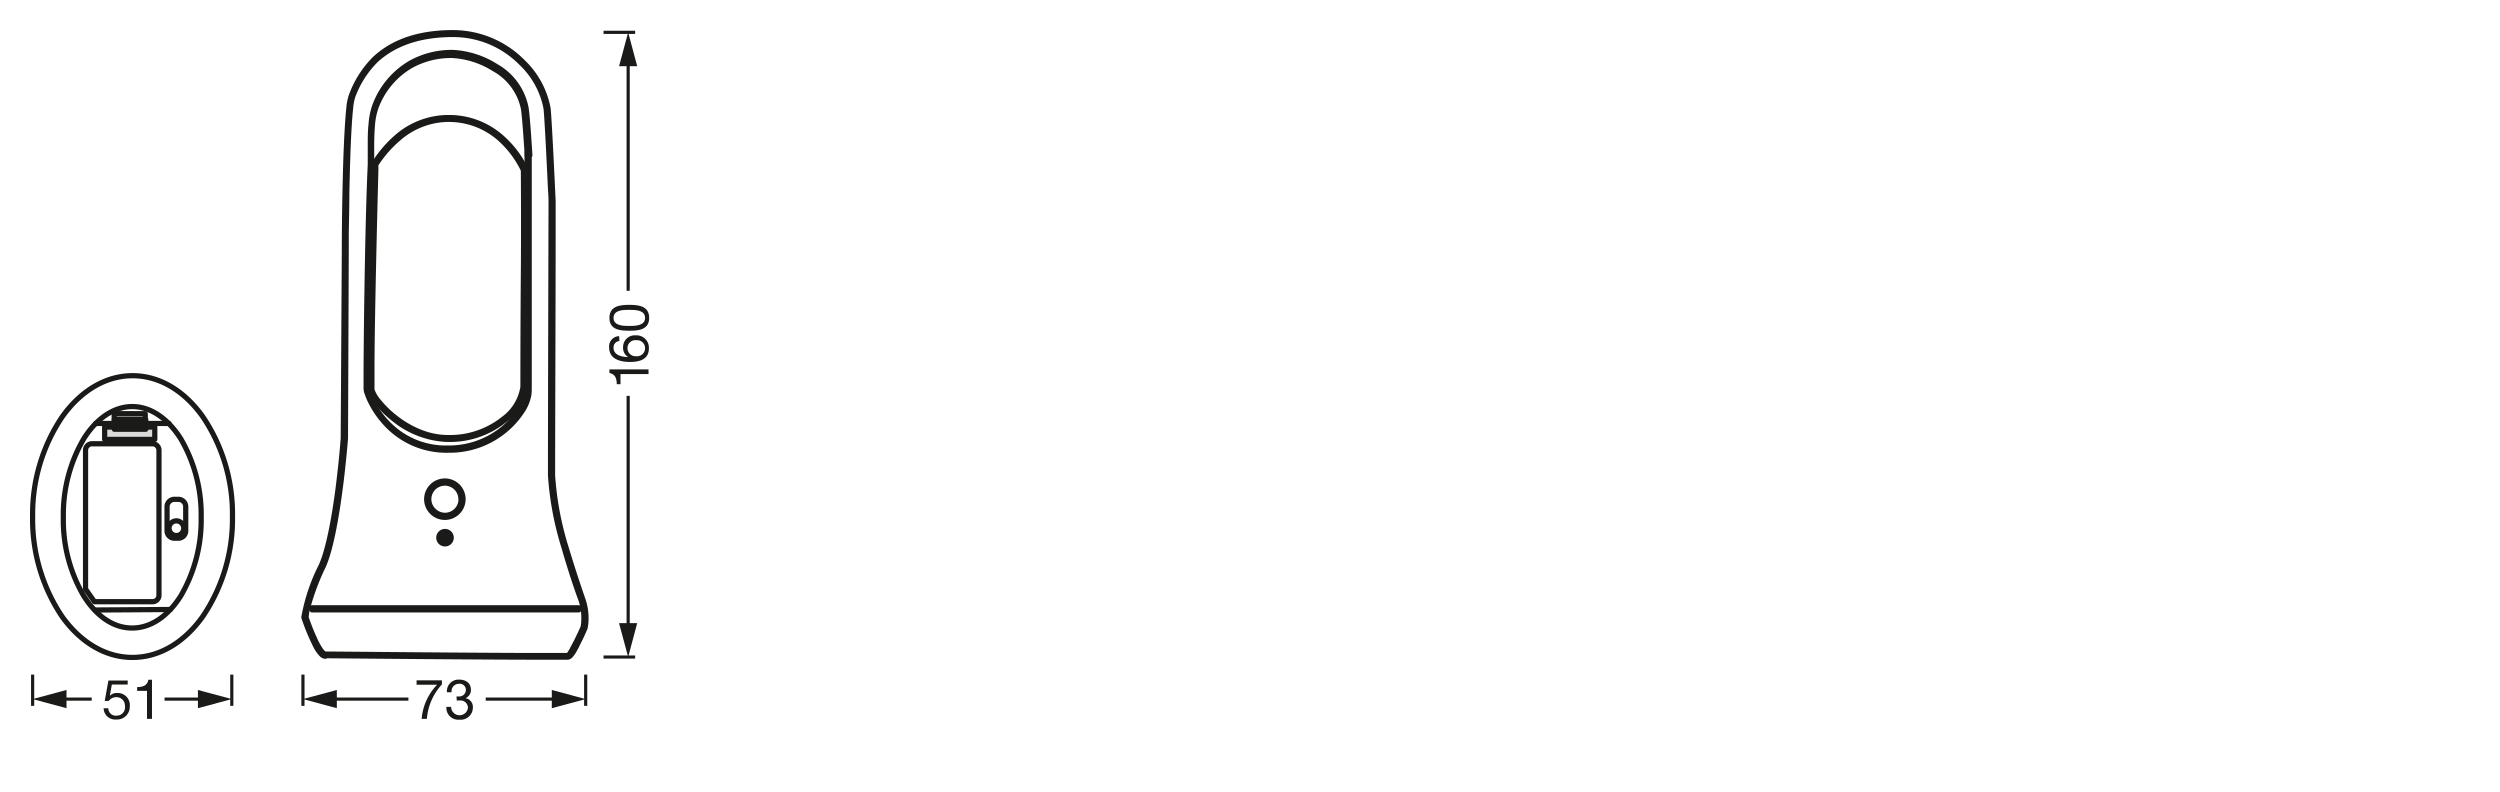 <svg xmlns="http://www.w3.org/2000/svg" viewBox="0 0 340.16 107.72"><defs><style>.cls-1,.cls-2,.cls-5,.cls-6,.cls-9{fill:none;}.cls-1,.cls-10,.cls-5,.cls-7,.cls-8,.cls-9{stroke:#1a1a18;stroke-linejoin:round;}.cls-1{stroke-width:0.43px;}.cls-3{isolation:isolate;}.cls-4,.cls-7,.cls-8{fill:#1a1a18;}.cls-5{stroke-width:0.43px;}.cls-6,.cls-8{fill-rule:evenodd;}.cls-10,.cls-7,.cls-8,.cls-9{stroke-linecap:round;stroke-width:0.71px;}.cls-10{fill:#d9dada;}</style></defs><g id="mn_k"><line class="cls-1" x1="82.12" y1="89.4" x2="86.42" y2="89.4"/><line class="cls-1" x1="82.12" y1="4.4" x2="86.42" y2="4.4"/><rect class="cls-2" x="82.92" y="31.5" width="5.5" height="30.9"/><g class="cls-3"><path class="cls-4" d="M88.24,50.26v.64H84.43v1.38h-.51c0-.73-.19-1.39-1-1.53v-.49Z"/><path class="cls-4" d="M84.28,46.4a.86.86,0,0,0-.8.9c0,1.08,1.2,1.26,2,1.29l0,0a1.44,1.44,0,0,1-.7-1.33,1.59,1.59,0,0,1,1.73-1.63,1.68,1.68,0,0,1,1.78,1.78c0,1.59-1.45,1.84-2.56,1.84-1.46,0-2.85-.45-2.85-2a1.39,1.39,0,0,1,1.36-1.51Zm2.3,2.07a1.09,1.09,0,0,0,1.19-1.11,1.08,1.08,0,0,0-1.18-1.07,1.07,1.07,0,0,0-1.21,1.07A1.1,1.1,0,0,0,86.58,48.47Z"/><path class="cls-4" d="M82.92,43.25c0-1.66,1.54-1.77,2.71-1.77s2.7.11,2.7,1.77S86.8,45,85.63,45,82.92,44.92,82.92,43.25Zm4.85,0c0-1.09-1.35-1.09-2.15-1.09s-2.14,0-2.14,1.09,1.35,1.1,2.14,1.1S87.77,44.34,87.77,43.25Z"/></g><line class="cls-5" x1="85.47" y1="85.63" x2="85.47" y2="53.86"/><polygon class="cls-4" points="86.7 84.79 85.47 89.4 84.23 84.79 86.7 84.79"/><line class="cls-5" x1="85.47" y1="39.57" x2="85.47" y2="8.17"/><polygon class="cls-4" points="86.7 9.01 85.47 4.4 84.23 9.01 86.7 9.01"/><path class="cls-4" d="M17.37,93.14H15.22l-.28,1.53h0a1.35,1.35,0,0,1,1-.38,1.65,1.65,0,0,1,1.72,1.82A1.74,1.74,0,0,1,15.8,97.9a1.57,1.57,0,0,1-1.7-1.53h.64a1,1,0,0,0,1.12,1A1.12,1.12,0,0,0,17,96.07a1.15,1.15,0,0,0-1.2-1.21,1.25,1.25,0,0,0-1,.51l-.55,0,.5-2.77h2.63Z"/><path class="cls-4" d="M20.68,97.81H20V94H18.66v-.51c.73,0,1.39-.19,1.53-1h.49Z"/><line class="cls-5" x1="31.54" y1="91.79" x2="31.54" y2="96.04"/><line class="cls-5" x1="4.44" y1="91.79" x2="4.44" y2="96.04"/><line class="cls-5" x1="22.39" y1="95.12" x2="27.77" y2="95.12"/><polygon class="cls-4" points="26.93 96.36 31.54 95.12 26.93 93.88 26.93 96.36"/><line class="cls-5" x1="8.2" y1="95.12" x2="12.48" y2="95.12"/><polygon class="cls-4" points="9.05 96.36 4.44 95.12 9.05 93.88 9.05 96.36"/><path class="cls-4" d="M60.13,93.12a7.88,7.88,0,0,0-2.05,4.69h-.71a7.6,7.6,0,0,1,2.1-4.64H56.68v-.6h3.45Z"/><path class="cls-4" d="M62.11,94.76h.28a.9.9,0,0,0,1-.87.83.83,0,0,0-.94-.85,1,1,0,0,0-1,1.15h-.64a1.58,1.58,0,0,1,1.65-1.72c.92,0,1.62.45,1.62,1.43A1.22,1.22,0,0,1,63.34,95h0a1.2,1.2,0,0,1,1,1.29,1.65,1.65,0,0,1-1.83,1.63,1.61,1.61,0,0,1-1.77-1.74h.64a1.15,1.15,0,0,0,2.29.14,1,1,0,0,0-1.14-1,2.34,2.34,0,0,0-.38,0Z"/><line class="cls-5" x1="79.69" y1="91.79" x2="79.69" y2="96.04"/><line class="cls-5" x1="41.22" y1="91.79" x2="41.22" y2="96.04"/><line class="cls-5" x1="66.09" y1="95.12" x2="75.92" y2="95.12"/><polygon class="cls-4" points="75.08 96.36 79.69 95.12 75.08 93.88 75.08 96.36"/><line class="cls-5" x1="44.99" y1="95.12" x2="55.57" y2="95.12"/><polygon class="cls-4" points="45.83 96.36 41.22 95.12 45.83 93.88 45.83 96.36"/></g><g id="PG"><path class="cls-6" d="M44.23,89.19c1.55,0,32,.31,33.05.16.65-.1,2.27-3.9,2.27-3.9a7.25,7.25,0,0,0-.38-4c-.52-1.38-4.07-11.55-4.08-16.77s.07-37.44.07-37.44-.47-10.46-.68-12.63c-.31-3.21-4.63-10.39-13.31-10.22C51.09,4.62,48.8,10.73,47.86,13,47,15,47,34.13,47,34.13l-.15,25.5s-.95,12.91-3,17.39a25.4,25.4,0,0,0-2.34,7s1.75,5.15,2.8,5.15"/><path class="cls-7" d="M41.61,83.93l.08.22A30.16,30.16,0,0,0,42.83,87a9.4,9.4,0,0,0,.79,1.44,1.86,1.86,0,0,0,.38.43.46.46,0,0,0,.27.14v.28a.79.79,0,0,1-.52-.26,4.85,4.85,0,0,1-.83-1.22A29.29,29.29,0,0,1,41.35,84V84a25.14,25.14,0,0,1,2.35-7c1-2.2,1.78-6.54,2.28-10.31.24-1.89.43-3.64.55-4.91.06-.64.1-1.16.13-1.52s.05-.56.05-.56h0l.15-25.44s0-4.76.13-9.78c.06-2.51.15-5.08.28-7.16.06-1,.13-1.95.21-2.67a7.5,7.5,0,0,1,.29-1.52A13.76,13.76,0,0,1,51,8c2-1.86,5.09-3.45,10.15-3.55h.31a13.35,13.35,0,0,1,9.64,3.95,11.71,11.71,0,0,1,3.47,6.37c.21,2.18.68,12.61.68,12.61h0s0,1.79,0,4.61c0,8.44-.07,26-.07,31.66v1.07A42.13,42.13,0,0,0,77,74.45c1,3.35,2,6.23,2.23,6.91a7.77,7.77,0,0,1,.5,2.76,6.32,6.32,0,0,1-.12,1.29h0s-.4,1-.89,1.92A12.75,12.75,0,0,1,78,88.7a3.37,3.37,0,0,1-.35.47.76.76,0,0,1-.37.24l-.39,0-3.33,0c-8.37,0-28-.19-29.27-.2V89c1.24,0,20.9.2,29.27.2h3.32l.36,0a.49.49,0,0,0,.2-.15A5.61,5.61,0,0,0,78,88.1c.32-.57.66-1.27.92-1.82l.31-.68.12-.28.12.06-.13,0v0a6.16,6.16,0,0,0,.11-1.21A7.62,7.62,0,0,0,79,81.46c-.27-.69-1.28-3.57-2.24-6.94a42.24,42.24,0,0,1-1.85-9.83V63.62c0-7.5.08-36.27.08-36.27h0s0-.65-.08-1.66c-.14-3-.44-9.32-.6-10.93a11.45,11.45,0,0,0-3.39-6.2,13,13,0,0,0-9.44-3.87h-.31c-5,.11-8,1.67-10,3.47a13.53,13.53,0,0,0-3.19,5,7.17,7.17,0,0,0-.27,1.45c-.29,2.5-.44,7.39-.53,11.67,0,2.13-.06,4.11-.08,5.56,0,.72,0,1.31,0,1.72v.63L47,59.63h0s-.24,3.22-.74,7S45,74.76,44,77A32.36,32.36,0,0,0,42,82.19c-.16.59-.26,1-.32,1.35,0,.15,0,.27-.06.34a1,1,0,0,0,0,.11"/><rect class="cls-7" x="42.46" y="82.7" width="36.29" height="0.28"/><path class="cls-7" d="M71.84,21.25H71.7l0-.82c-.1-1.49-.31-4.63-.47-5.65a8,8,0,0,0-4-5.41A11.89,11.89,0,0,0,61.5,7.54h-.12a11.22,11.22,0,0,0-5.46,1.39,10.91,10.91,0,0,0-4.8,5.78A9.42,9.42,0,0,0,50.67,17c-.08.94-.11,2-.11,2.93s0,1.85,0,2.51h0c-.37,7.7-.58,24-.58,29.17,0,.63,0,1.1,0,1.35a2.55,2.55,0,0,0,.14.53,11.92,11.92,0,0,0,3,4.48,10.92,10.92,0,0,0,7.75,3h.24a11.63,11.63,0,0,0,7.66-2.9,10.56,10.56,0,0,0,2-2.36,5.34,5.34,0,0,0,.79-1.94c0-.22.06-.81.08-1.68.06-2.61.08-7.71.08-13,0-4.33,0-8.8,0-12.19,0-1.69,0-3.12,0-4.12s0-1.57,0-1.58H72s0,9.23,0,17.89c0,3.55,0,7,0,9.69,0,1.34,0,2.49,0,3.36s0,1.46-.08,1.71a5.62,5.62,0,0,1-.83,2,11.79,11.79,0,0,1-9.92,5.4h-.24a11.18,11.18,0,0,1-8.64-3.85,12.44,12.44,0,0,1-1.88-2.8,7.83,7.83,0,0,1-.44-1.06,2,2,0,0,1-.15-.62c0-.25,0-.72,0-1.35,0-5.14.2-21.47.57-29.19h0c0-.67,0-1.57,0-2.53s0-2,.11-2.95a9.6,9.6,0,0,1,.47-2.42,11.23,11.23,0,0,1,4.93-5.92,11.55,11.55,0,0,1,5.59-1.42h.12a12.13,12.13,0,0,1,5.88,1.89,8.29,8.29,0,0,1,4.07,5.6c.12.7.25,2.32.35,3.77s.18,2.72.18,2.72h-.14Z"/><path class="cls-7" d="M50.5,53.13l.13,0a4.75,4.75,0,0,0,.93,1.54c1.61,2,5.1,4.8,9.21,4.87H61A11.62,11.62,0,0,0,68.51,57a6.61,6.61,0,0,0,2.65-4.34c0-.62,0-8,.06-15.24s0-14.3,0-14.3h.14l-.12.06a13.57,13.57,0,0,0-3-4.11A10.43,10.43,0,0,0,61,16.24h-.23a10.46,10.46,0,0,0-6.56,2.61,16.12,16.12,0,0,0-3.12,3.6L51,22.37h.13s0,.31,0,.88c-.11,4-.53,20.38-.53,27.06,0,.77,0,1.41,0,1.89,0,.24,0,.44,0,.59a2.31,2.31,0,0,0,0,.29l-.13,0-.14,0a2.12,2.12,0,0,1,0-.35c0-.46,0-1.33,0-2.49,0-7.64.56-27.95.56-27.95v0l0,0A16.06,16.06,0,0,1,54,18.64,10.73,10.73,0,0,1,60.77,16H61a10.73,10.73,0,0,1,7.44,2.88A13.67,13.67,0,0,1,71.52,23v.06s0,28.29-.09,29.54a6.83,6.83,0,0,1-2.75,4.55A11.87,11.87,0,0,1,61,59.78h-.27A12.31,12.31,0,0,1,53.58,57a14.49,14.49,0,0,1-2.23-2.17,4.9,4.9,0,0,1-1-1.65Z"/><path class="cls-7" d="M62.88,67.92H63a2.47,2.47,0,1,1-2.47-2.47A2.47,2.47,0,0,1,63,67.92h-.28a2.19,2.19,0,0,0-2.19-2.19,2.23,2.23,0,0,0-1.55.64,2.18,2.18,0,0,0-.64,1.55A2.15,2.15,0,0,0,59,69.47a2.19,2.19,0,0,0,1.55.65,2.2,2.2,0,0,0,2.19-2.2Z"/><path class="cls-8" d="M61.39,73.16a.84.84,0,1,1-.84-.84.84.84,0,0,1,.84.84"/><path class="cls-9" d="M18,89.45c-3.76,0-7.15-2.16-9.6-5.63A23.74,23.74,0,0,1,4.44,70.28a23.7,23.7,0,0,1,4-13.53c2.45-3.47,5.84-5.63,9.6-5.63s7.15,2.16,9.59,5.63a23.63,23.63,0,0,1,4,13.53,23.67,23.67,0,0,1-4,13.54c-2.44,3.47-5.83,5.63-9.59,5.63"/><path class="cls-9" d="M18,85.45c2.56,0,4.9-1.66,6.61-4.39a20.44,20.44,0,0,0,2.76-10.67A20.46,20.46,0,0,0,24.6,59.71C22.89,57,20.55,55.32,18,55.32s-4.9,1.66-6.61,4.39A20.46,20.46,0,0,0,8.62,70.39a20.44,20.44,0,0,0,2.76,10.67c1.71,2.73,4,4.4,6.61,4.39"/><path class="cls-9" d="M22.73,72.23V68.94a1,1,0,0,1,1-1h.54a1,1,0,0,1,1,1v3.29a1,1,0,0,1-1,1h-.54a1,1,0,0,1-1-1"/><path class="cls-9" d="M24,72.87a1,1,0,1,1,1-1,1,1,0,0,1-1,1"/><path class="cls-9" d="M11.64,80.14V61.25a.88.88,0,0,1,.87-.87h8.26a.88.88,0,0,1,.86.87V81a.87.87,0,0,1-.86.87H12.85l-1.21-1.72v0"/><rect class="cls-10" x="14.24" y="58.11" width="6.82" height="1.68"/><rect class="cls-10" x="15.54" y="56.29" width="4.22" height="1.86"/><line class="cls-7" x1="22.99" y1="57.62" x2="13.02" y2="57.62"/><line class="cls-7" x1="12.92" y1="83" x2="23.2" y2="82.93"/><rect class="cls-9" x="15.56" y="57.07" width="4.27" height="1.34"/></g></svg>